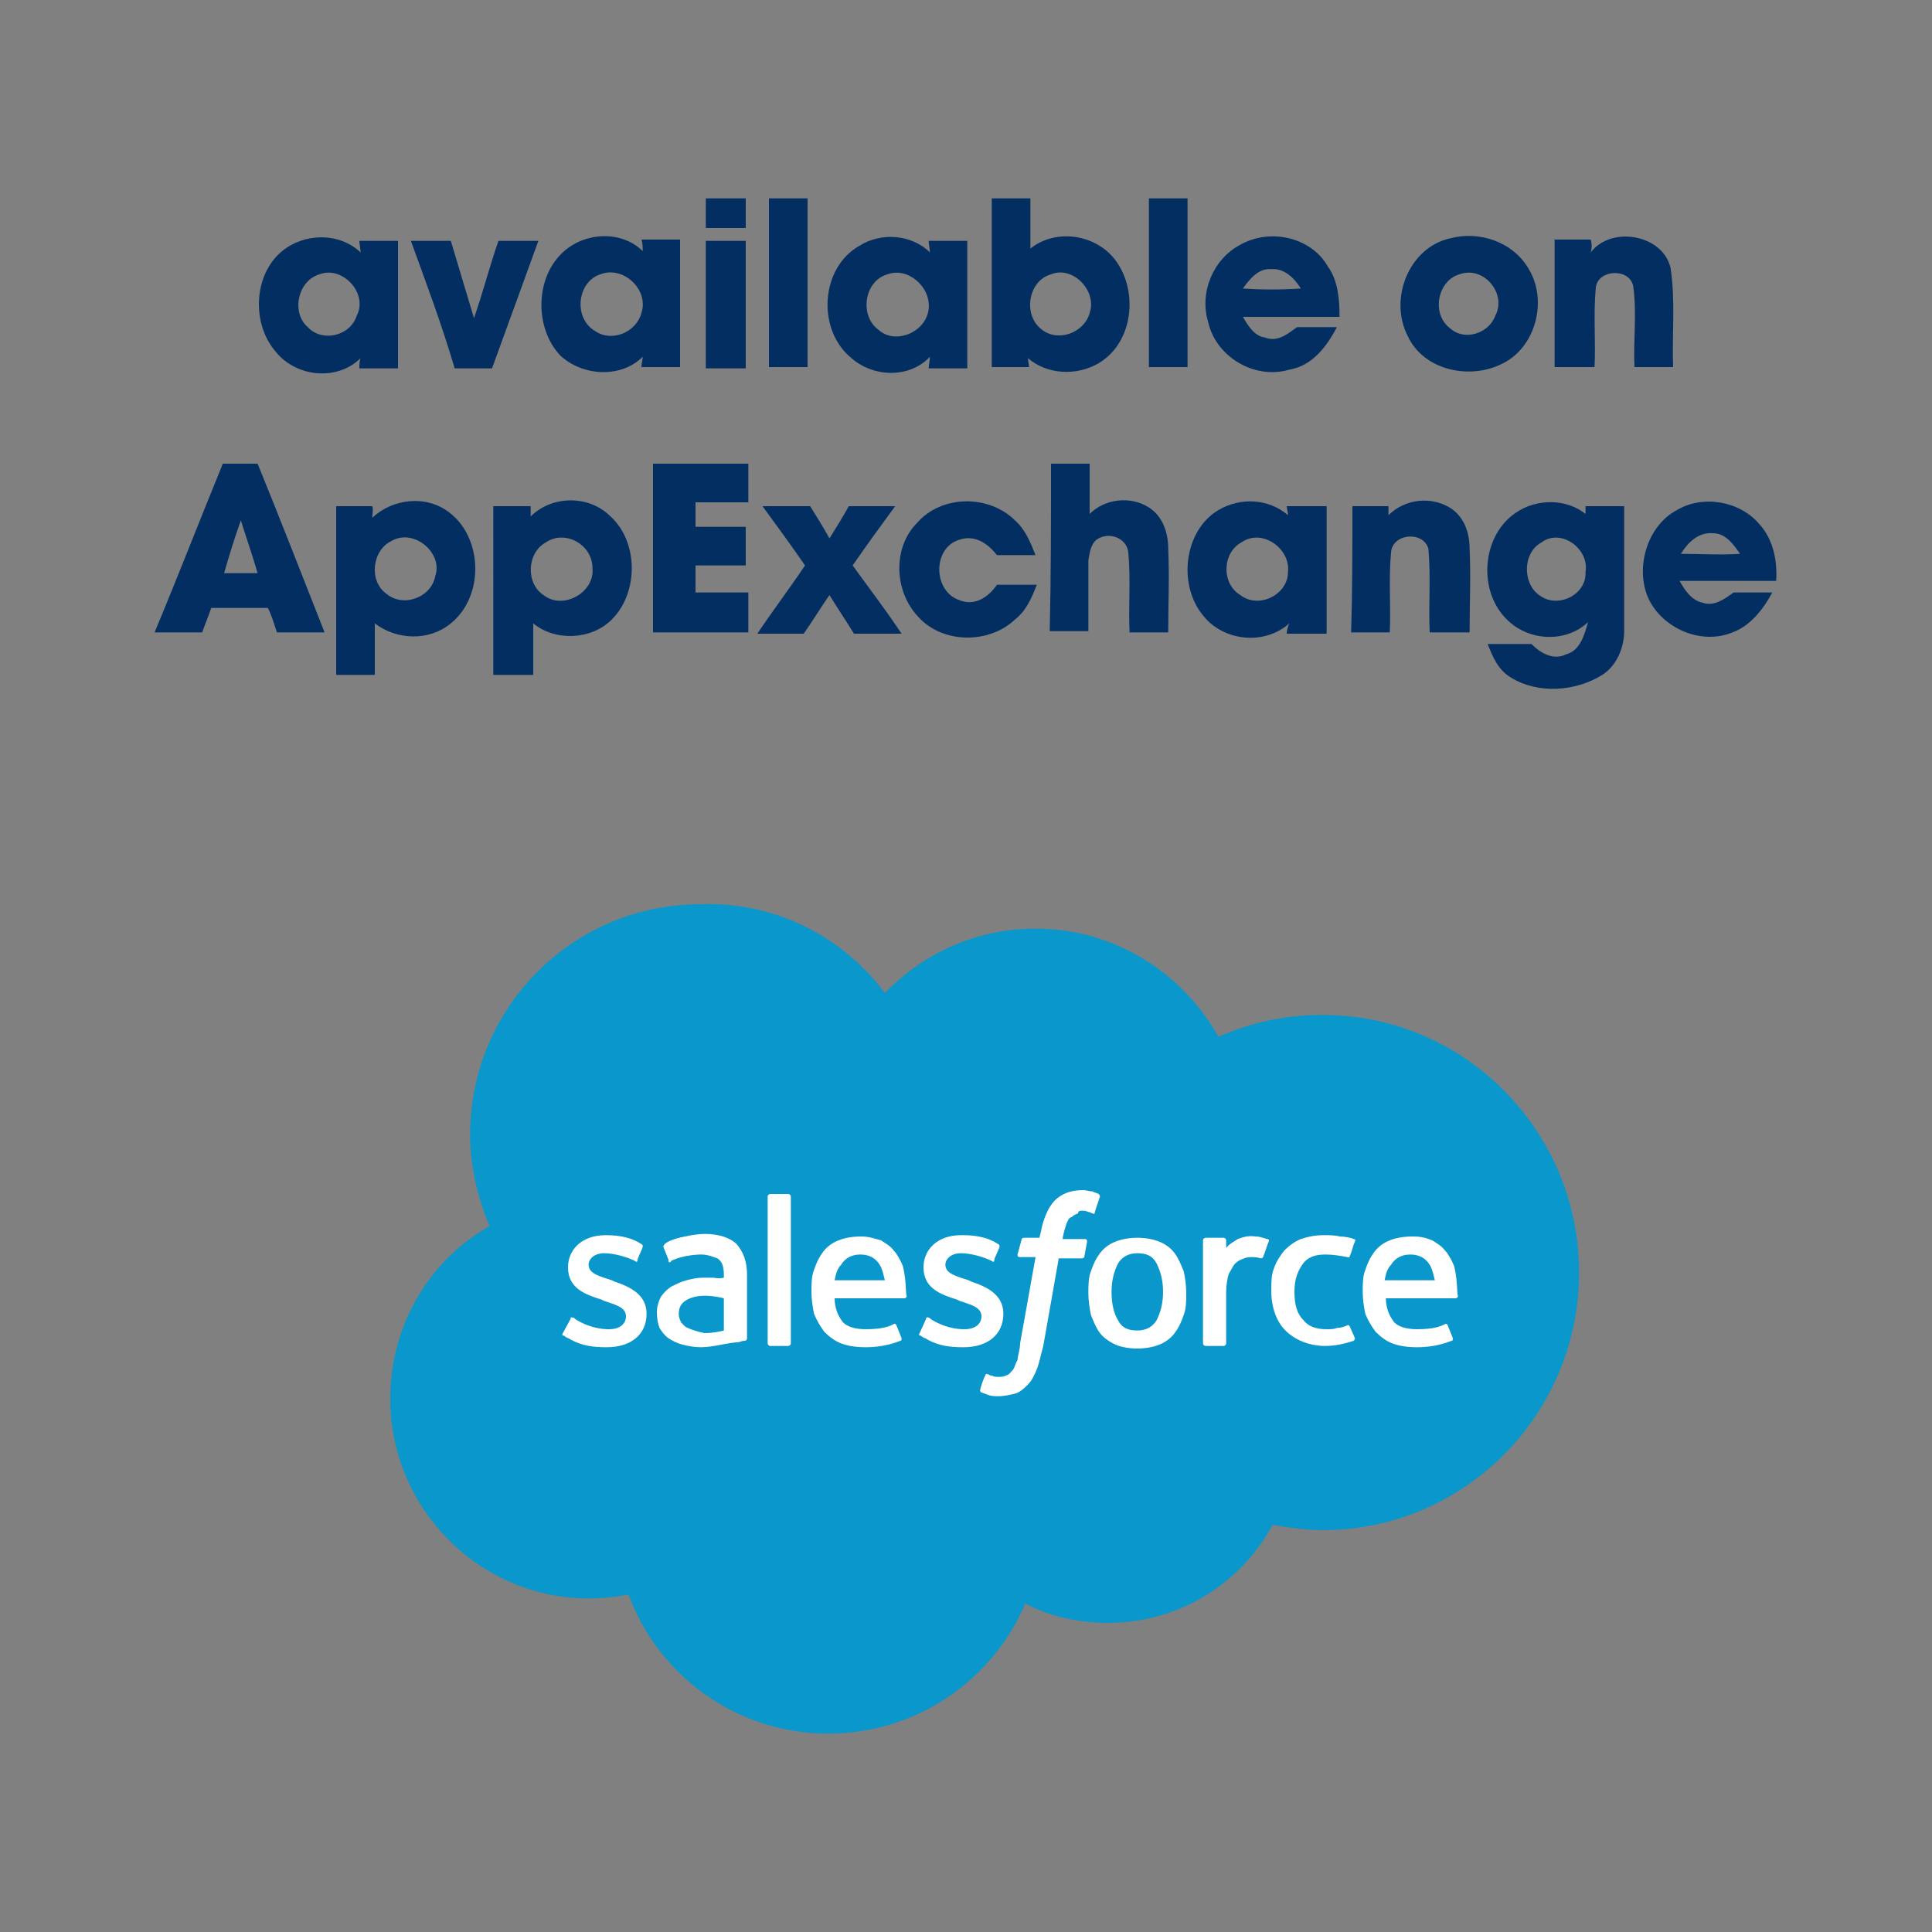 <?xml version="1.0" encoding="utf-8"?>
<!-- Generator: Adobe Illustrator 28.2.0, SVG Export Plug-In . SVG Version: 6.00 Build 0)  -->
<svg version="1.1" id="icon" xmlns="http://www.w3.org/2000/svg" xmlns:xlink="http://www.w3.org/1999/xlink" x="0px" y="0px"
	 viewBox="0 0 150 150" style="enable-background:new 0 0 150 150;" xml:space="preserve">
<rect x="0" y="0" width="150" height="150" fill="#808080" stroke="none"/>
<style type="text/css">
	.st0{fill:#0997CC;}
	.st1{fill:#FFFFFF;}
	.st2{fill:#032E61;}
</style>
<g>
	<g>
		<g>
			<path class="st0" d="M68.7,77.1c3-3.1,7.1-5,11.7-5c6.1,0,11.4,3.4,14.2,8.4c2.5-1.1,5.1-1.7,8.1-1.7c11,0,19.9,9,19.9,20
				s-8.9,20-19.9,20c-1.3,0-2.6-0.2-3.9-0.4C96.3,123,91.5,126,86,126c-2.3,0-4.5-0.5-6.4-1.5c-2.5,5.9-8.4,10.1-15.3,10.1
				c-7.1,0-13.2-4.5-15.5-10.8c-1,0.2-2.1,0.3-3.1,0.3c-8.5,0-15.4-7-15.4-15.5c0-5.8,3.1-10.8,7.7-13.4c-0.9-2.2-1.5-4.6-1.5-7.1
				c0-9.9,8-17.9,17.9-17.9C60.3,70,65.5,72.8,68.7,77.1"/>
			<path class="st1" d="M43.7,103.5c-0.1,0.2,0,0.2,0.1,0.2c0.2,0.2,0.4,0.2,0.5,0.3c0.9,0.5,1.8,0.6,2.8,0.6c1.9,0,3.1-1,3.1-2.6
				l0,0c0-1.5-1.3-2.1-2.5-2.5l-0.2-0.1c-0.9-0.3-1.8-0.5-1.8-1.2l0,0c0-0.5,0.5-0.9,1.2-0.9c0.8,0,1.8,0.3,2.4,0.6
				c0,0,0.2,0.2,0.2-0.1c0-0.1,0.4-0.9,0.4-1c0-0.1,0-0.2-0.1-0.2c-0.7-0.5-1.7-0.7-2.7-0.7H47c-1.8,0-2.9,1.1-2.9,2.5l0,0
				c0,1.6,1.3,2.1,2.6,2.5l0.2,0.1c0.9,0.3,1.7,0.5,1.7,1.2l0,0c0,0.6-0.5,1-1.3,1c-0.3,0-1.3,0-2.5-0.7c-0.2-0.1-0.2-0.2-0.3-0.2
				c-0.1,0-0.2-0.1-0.2,0.1L43.7,103.5z"/>
			<path class="st1" d="M71.4,103.5c-0.1,0.2,0,0.2,0.1,0.2c0.2,0.2,0.4,0.2,0.5,0.3c0.9,0.5,1.8,0.6,2.8,0.6c1.9,0,3.1-1,3.1-2.6
				l0,0c0-1.5-1.3-2.1-2.5-2.5l-0.2-0.1c-0.9-0.3-1.8-0.5-1.8-1.2l0,0c0-0.5,0.5-0.9,1.2-0.9c0.8,0,1.8,0.3,2.4,0.6
				c0,0,0.2,0.2,0.2-0.1c0-0.1,0.4-0.9,0.4-1c0-0.1,0-0.2-0.1-0.2c-0.7-0.5-1.7-0.7-2.7-0.7h-0.2c-1.8,0-2.9,1.1-2.9,2.5l0,0
				c0,1.6,1.3,2.1,2.6,2.5l0.2,0.1c0.9,0.3,1.7,0.5,1.7,1.2l0,0c0,0.6-0.5,1-1.3,1c-0.3,0-1.3,0-2.5-0.7c-0.2-0.1-0.2-0.2-0.3-0.2
				c0,0-0.2-0.1-0.2,0.1L71.4,103.5z"/>
			<path class="st1" d="M90.3,100.3c0,0.9-0.2,1.6-0.5,2.2c-0.3,0.5-0.8,0.8-1.5,0.8s-1.2-0.2-1.5-0.8c-0.3-0.5-0.5-1.2-0.5-2.2
				c0-0.9,0.2-1.6,0.5-2.2c0.3-0.5,0.8-0.8,1.5-0.8c0.7,0,1.2,0.2,1.5,0.8C90.1,98.7,90.3,99.4,90.3,100.3 M91.9,98.7
				c-0.2-0.5-0.4-1-0.7-1.4c-0.3-0.4-0.7-0.7-1.2-0.9c-0.5-0.2-1.1-0.3-1.7-0.3c-0.6,0-1.2,0.1-1.7,0.3c-0.5,0.2-0.9,0.5-1.2,0.9
				c-0.3,0.4-0.5,0.8-0.7,1.4c-0.2,0.5-0.2,1.1-0.2,1.7s0.1,1.2,0.2,1.7c0.2,0.5,0.4,1,0.7,1.4c0.3,0.4,0.8,0.7,1.2,0.9
				c0.5,0.2,1.1,0.3,1.7,0.3s1.2-0.1,1.7-0.3c0.5-0.2,0.9-0.5,1.2-0.9c0.3-0.4,0.5-0.8,0.7-1.4c0.2-0.5,0.2-1.1,0.2-1.7
				S92,99.1,91.9,98.7"/>
			<path class="st1" d="M104.8,103c-0.1-0.2-0.2-0.1-0.2-0.1c-0.2,0.1-0.5,0.2-0.8,0.2c-0.2,0.1-0.5,0.1-0.8,0.1
				c-0.8,0-1.4-0.2-1.8-0.7c-0.5-0.5-0.7-1.2-0.7-2.2c0-0.9,0.2-1.5,0.6-2.1s1-0.8,1.8-0.8c0.6,0,1.2,0.1,1.7,0.2
				c0,0,0.2,0.1,0.2-0.1c0.2-0.4,0.2-0.7,0.4-1.1c0.1-0.2-0.1-0.2-0.1-0.2c-0.2-0.1-0.7-0.2-1.1-0.2c-0.3-0.1-0.8-0.1-1.2-0.1
				c-0.7,0-1.2,0.1-1.8,0.3c-0.5,0.2-0.9,0.5-1.3,0.9c-0.3,0.4-0.6,0.8-0.8,1.4c-0.2,0.5-0.2,1.1-0.2,1.7c0,1.3,0.4,2.4,1.1,3.1
				s1.8,1.2,3.1,1.2c0.8,0,1.6-0.2,2.2-0.4c0,0,0.1-0.1,0.1-0.2L104.8,103z"/>
			<path class="st1" d="M107.5,99.4c0.1-0.5,0.2-0.9,0.5-1.2c0.3-0.5,0.8-0.8,1.5-0.8c0.7,0,1.2,0.3,1.5,0.8
				c0.2,0.3,0.3,0.8,0.4,1.2H107.5z M112.9,98.3c-0.2-0.5-0.5-1-0.7-1.2c-0.3-0.4-0.7-0.6-1-0.8c-0.5-0.2-0.9-0.3-1.5-0.3
				c-0.7,0-1.3,0.1-1.8,0.3c-0.5,0.2-0.9,0.5-1.2,0.9s-0.5,0.8-0.7,1.4c-0.2,0.5-0.2,1.1-0.2,1.7s0.1,1.2,0.2,1.7
				c0.2,0.5,0.5,1,0.8,1.4c0.4,0.4,0.8,0.7,1.3,0.9c0.5,0.2,1.2,0.3,1.9,0.3c1.5,0,2.4-0.4,2.7-0.5c0.1,0,0.1-0.1,0.1-0.2l-0.4-1
				c-0.1-0.2-0.2-0.1-0.2-0.1c-0.4,0.2-0.9,0.4-2.2,0.4c-0.8,0-1.5-0.2-1.8-0.6s-0.6-1-0.6-1.8h5.4c0,0,0.2,0,0.2-0.2
				C113.1,100.6,113.2,99.5,112.9,98.3"/>
			<path class="st1" d="M64.8,99.4c0.1-0.5,0.2-0.9,0.5-1.2c0.3-0.5,0.8-0.8,1.5-0.8s1.2,0.3,1.5,0.8c0.2,0.3,0.3,0.8,0.4,1.2H64.8z
				 M70.1,98.3c-0.2-0.5-0.5-1-0.7-1.2c-0.3-0.4-0.7-0.6-1-0.8C68,96.2,67.5,96,66.9,96c-0.7,0-1.3,0.1-1.8,0.3
				c-0.5,0.2-0.9,0.5-1.2,0.9s-0.5,0.8-0.7,1.4c-0.2,0.5-0.2,1.1-0.2,1.7s0.1,1.2,0.2,1.7c0.2,0.5,0.5,1,0.8,1.4
				c0.4,0.4,0.8,0.7,1.3,0.9c0.5,0.2,1.2,0.3,1.9,0.3c1.5,0,2.4-0.4,2.7-0.5c0.1,0,0.1-0.1,0.1-0.2l-0.4-1c-0.1-0.2-0.2-0.1-0.2-0.1
				c-0.4,0.2-0.9,0.4-2.2,0.4c-0.8,0-1.5-0.2-1.8-0.6s-0.6-1-0.6-1.8h5.4c0,0,0.2,0,0.2-0.2C70.3,100.6,70.4,99.5,70.1,98.3"/>
			<path class="st1" d="M53.2,103c-0.2-0.2-0.2-0.2-0.3-0.3c-0.1-0.2-0.2-0.4-0.2-0.7c0-0.5,0.2-0.8,0.5-1c0,0,0.5-0.4,1.5-0.4
				c0.8,0,1.5,0.2,1.5,0.2v2.5l0,0c0,0-0.7,0.2-1.5,0.2C53.7,103.3,53.2,103,53.2,103 M55.4,99.2c-0.2,0-0.5,0-0.8,0
				c-0.5,0-0.9,0.1-1.3,0.2c-0.4,0.1-0.8,0.3-1.2,0.5c-0.3,0.2-0.6,0.5-0.8,0.8c-0.2,0.4-0.3,0.8-0.3,1.2c0,0.5,0.1,0.9,0.2,1.2
				c0.2,0.3,0.4,0.6,0.7,0.8c0.3,0.2,0.7,0.4,1.1,0.5c0.4,0.1,0.9,0.2,1.4,0.2c0.5,0,1.1-0.1,1.6-0.2c0.5-0.1,1.2-0.2,1.4-0.2
				c0.2-0.1,0.4-0.1,0.4-0.1c0.2,0,0.2-0.2,0.2-0.2v-4.9c0-1.1-0.3-1.8-0.8-2.4c-0.5-0.5-1.4-0.8-2.5-0.8c-0.4,0-1.1,0.1-1.5,0.2
				c0,0-1.2,0.2-1.6,0.6c0,0-0.1,0.1-0.1,0.2l0.4,1C51.9,98.1,52,98,52,98s0.1,0,0.1-0.1c1-0.5,2.3-0.5,2.3-0.5c0.6,0,1,0.2,1.3,0.3
				c0.3,0.2,0.5,0.5,0.5,1.3v0.2C55.8,99.3,55.4,99.2,55.4,99.2"/>
			<path class="st1" d="M98.5,96.4c0.1-0.2-0.1-0.2-0.1-0.2c-0.1,0-0.5-0.2-0.9-0.2c-0.7-0.1-1.1,0.1-1.4,0.2
				c-0.3,0.2-0.7,0.4-0.9,0.7v-0.6c0-0.1-0.1-0.2-0.2-0.2h-1.4c-0.1,0-0.2,0.1-0.2,0.2v8c0,0.1,0.1,0.2,0.2,0.2H95
				c0.1,0,0.2-0.1,0.2-0.2v-4c0-0.5,0.1-1.1,0.2-1.4c0.2-0.3,0.3-0.6,0.5-0.8c0.2-0.2,0.4-0.3,0.7-0.4c0.2-0.1,0.5-0.1,0.7-0.1
				c0.3,0,0.6,0.1,0.6,0.1c0.1,0,0.2-0.1,0.2-0.2C98.2,97.3,98.4,96.6,98.5,96.4"/>
			<path class="st1" d="M85.3,92.7c-0.2-0.1-0.3-0.1-0.5-0.2c-0.2,0-0.5-0.1-0.7-0.1c-1,0-1.7,0.3-2.2,0.8c-0.5,0.5-0.9,1.4-1.1,2.5
				l-0.1,0.4h-1.2c0,0-0.2,0-0.2,0.2L79,97.4c0,0.1,0,0.2,0.2,0.2h1.2l-1.2,6.7c0,0.5-0.2,1-0.2,1.3c-0.2,0.3-0.2,0.6-0.4,0.8
				c-0.2,0.2-0.2,0.3-0.5,0.4c-0.2,0.1-0.4,0.1-0.6,0.1c-0.2,0-0.3,0-0.5-0.1c-0.2,0-0.2-0.1-0.3-0.1c0,0-0.2-0.1-0.2,0.1
				c-0.1,0.1-0.4,1-0.4,1.1c0,0.1,0,0.2,0.1,0.2c0.2,0.1,0.3,0.1,0.5,0.2c0.3,0.1,0.5,0.1,0.8,0.1c0.5,0,0.9-0.1,1.3-0.2
				s0.7-0.4,1-0.7c0.3-0.3,0.5-0.7,0.7-1.2c0.2-0.5,0.3-1.1,0.5-1.8l1.2-6.8h1.8c0,0,0.2,0,0.2-0.2l0.2-1.1c0-0.1,0-0.2-0.2-0.2
				h-1.7c0-0.1,0.1-0.6,0.3-1.2c0.1-0.2,0.2-0.5,0.4-0.5c0.2-0.2,0.3-0.2,0.5-0.3C83.7,94,83.9,94,84,94c0.2,0,0.3,0,0.5,0.1
				c0.2,0,0.2,0.1,0.3,0.1c0.2,0.1,0.2,0,0.2-0.1l0.4-1.2C85.4,92.8,85.3,92.7,85.3,92.7"/>
			<path class="st1" d="M61.4,104.3c0,0.1-0.1,0.2-0.2,0.2h-1.4c-0.1,0-0.2-0.1-0.2-0.2V92.9c0-0.1,0.1-0.2,0.2-0.2h1.4
				c0.1,0,0.2,0.1,0.2,0.2V104.3z"/>
		</g>
	</g>
	<g>
		<path class="st2" d="M54.8,17.7c0-0.8,0-1.5,0-2.3c1,0,2.1,0,3.1,0c0,0.8,0,1.5,0,2.3C56.9,17.7,55.8,17.7,54.8,17.7z"/>
		<path class="st2" d="M59.7,28.5c0-4.4,0-8.8,0-13.1c1,0,2,0,3,0c0,4.4,0,8.8,0,13.1C61.7,28.5,60.7,28.5,59.7,28.5z"/>
		<g>
			<path class="st2" d="M77,28.5c0-4.4,0-8.8,0-13.1c1,0,2,0,3,0c0,1.3,0,2.6,0,3.9c2-1.6,5.1-1.1,6.6,0.9c1.8,2.4,1.4,6.4-1.3,8
				c-1.7,1-4,0.9-5.5-0.4l0.1,0.7C79,28.5,78,28.5,77,28.5z M81.6,21.3c-1.8,0.5-2.2,3.2-0.7,4.3c1.3,1,3.3,0.2,3.7-1.3
				C85.2,22.6,83.3,20.6,81.6,21.3z"/>
		</g>
		<path class="st2" d="M89.2,15.4c1,0,2,0,3,0c0,4.4,0,8.8,0,13.1c-1,0-2,0-3,0C89.2,24.2,89.2,19.8,89.2,15.4z"/>
		<g>
			<path class="st2" d="M21.9,19.5c1.7-1.4,4.4-1.5,6.1,0.1c0-0.2-0.1-0.7-0.1-0.9c1,0,2,0,3,0c0,3.3,0,6.6,0,9.9c-1,0-2,0-3,0
				c0-0.2,0-0.6,0.1-0.8c-1.8,1.8-5,1.5-6.6-0.5C19.5,25.1,19.7,21.3,21.9,19.5z M24.8,21.3c-1.7,0.5-2.2,3-0.9,4.1
				c1.1,1.2,3.3,0.7,3.8-0.9C28.6,22.8,26.6,20.6,24.8,21.3z"/>
		</g>
		<g>
			<path class="st2" d="M43.8,19.5c1.7-1.5,4.5-1.6,6.1,0c0-0.3,0-0.6-0.1-0.9c1,0,2,0,3,0c0,3.3,0,6.6,0,9.9c-1,0-2,0-3,0
				c0-0.2,0.1-0.6,0.1-0.8c-1.7,1.7-4.7,1.5-6.4-0.1C41.5,25.5,41.5,21.5,43.8,19.5z M46.6,21.3c-1.8,0.6-2.1,3.4-0.4,4.4
				c1.3,0.9,3.2,0.1,3.6-1.4C50.4,22.5,48.4,20.6,46.6,21.3z"/>
		</g>
		<g>
			<path class="st2" d="M66.7,19.1c1.7-1.1,4.1-0.9,5.5,0.5c0-0.2-0.1-0.7-0.1-0.9c1,0,2,0,3,0c0,3.3,0,6.6,0,9.9c-1,0-2,0-3,0
				c0-0.2,0.1-0.7,0.1-0.9c-1.6,1.7-4.4,1.6-6.1,0.1C63.4,25.6,63.7,20.8,66.7,19.1z M68.9,21.3c-1.8,0.5-2.2,3.2-0.7,4.3
				c1.3,1.2,3.7,0.2,3.9-1.6C72.3,22.3,70.5,20.7,68.9,21.3z"/>
		</g>
		<g>
			<path class="st2" d="M96.3,19c2.3-1.3,5.5-0.6,6.8,1.7c0.8,1.1,0.9,2.6,0.9,3.9c-2.5,0-5,0-7.5,0c0.4,0.7,0.9,1.5,1.7,1.6
				c1,0.4,1.8-0.3,2.5-0.8c1,0,2,0,3.1,0c-0.8,1.5-1.9,3-3.7,3.3c-2.7,0.8-5.7-1-6.3-3.7C93.1,22.7,94.2,20.1,96.3,19z M96.5,22.4
				c1.5,0.1,3,0.1,4.5,0c-0.5-0.8-1.3-1.6-2.3-1.5C97.7,20.8,97,21.7,96.5,22.4z"/>
		</g>
		<g>
			<path class="st2" d="M112.6,18.5c2.3-0.6,4.9,0.3,6.1,2.4c1.5,2.5,0.5,6.2-2.2,7.4c-2.5,1.2-6,0.4-7.2-2.2
				C107.8,23.2,109.4,19.2,112.6,18.5z M113.3,21.3c-1.7,0.5-2.2,3.1-0.7,4.2c1.1,1,3,0.4,3.5-1C117,22.8,115.2,20.6,113.3,21.3z"/>
		</g>
		<path class="st2" d="M123.5,19.6c1.6-2.1,5.6-1.4,6.2,1.2c0.4,2.6,0.1,5.2,0.2,7.7c-1,0-2,0-3,0c-0.1-2.1,0.2-4.2-0.1-6.3
			c-0.3-1.4-2.7-1.3-2.9,0.1c-0.2,2.1,0,4.2-0.1,6.2c-1,0-2.1,0-3.1,0c0-3.3,0-6.6,0-9.9c0.9,0,1.9,0,2.8,0
			C123.6,18.9,123.6,19.3,123.5,19.6z"/>
		<path class="st2" d="M31.9,18.7c1.1,0,2.1,0,3.1,0c0.6,2,1.2,4,1.8,6c0.7-2,1.2-4,1.9-6c1,0,2.1,0,3.1,0c-1.2,3.3-2.4,6.6-3.6,9.9
			c-1,0-1.9,0-2.9,0C34.3,25.2,33.1,22,31.9,18.7z"/>
		<path class="st2" d="M54.8,18.7c1,0,2.1,0,3.1,0c0,3.3,0,6.6,0,9.9c-1,0-2.1,0-3.1,0C54.8,25.2,54.8,22,54.8,18.7z"/>
		<g>
			<path class="st2" d="M17.3,36c0.9,0,1.8,0,2.7,0c1.8,4.4,3.5,8.8,5.2,13.1c-1.2,0-2.5,0-3.7,0c-0.2-0.6-0.4-1.3-0.7-1.9
				c-1.5,0-2.9,0-4.4,0c-0.2,0.6-0.5,1.3-0.7,1.9c-1.2,0-2.5,0-3.7,0C13.8,44.8,15.5,40.4,17.3,36z M18.7,40.4
				c-0.5,1.4-0.9,2.7-1.3,4.1c0.9,0,1.7,0,2.6,0C19.6,43.1,19.1,41.7,18.7,40.4z"/>
		</g>
		<path class="st2" d="M50.7,36c2.5,0,4.9,0,7.4,0c0,1,0,2,0,3c-1.4,0-2.7,0-4.1,0c0,0.6,0,1.3,0,1.9c1.3,0,2.6,0,3.9,0c0,1,0,2,0,3
			c-1.3,0-2.6,0-3.9,0c0,0.7,0,1.4,0,2.1c1.4,0,2.7,0,4.1,0c0,1,0,2.1,0,3.1c-2.5,0-4.9,0-7.4,0C50.7,44.8,50.7,40.4,50.7,36z"/>
		<path class="st2" d="M81.6,36c1,0,2,0,3,0c0,1.3,0,2.6,0,3.9c1.2-1.2,3.2-1.4,4.6-0.5c1.1,0.7,1.5,2,1.5,3.2c0.1,2.2,0,4.4,0,6.5
			c-1,0-2,0-3,0c-0.1-2,0.1-4.1-0.1-6.2c-0.1-1.1-1.4-1.6-2.3-1.1c-0.6,0.3-0.7,1.1-0.8,1.7c0,1.8,0,3.7,0,5.5c-1,0-2,0-3,0
			C81.6,44.8,81.6,40.4,81.6,36z"/>
		<g>
			<path class="st2" d="M28.9,40.2c1.6-1.5,4.2-1.8,6-0.4c2.6,2,2.7,6.5,0.1,8.6c-1.7,1.4-4.2,1.3-5.9,0c0,1.3,0,2.7,0,4
				c-1,0-2,0-3,0c0-4.4,0-8.8,0-13.1c0.9,0,1.9,0,2.8,0C29,39.5,28.9,40,28.9,40.2z M30.4,42c-1.5,0.7-1.8,3.1-0.4,4.1
				c1.3,1.1,3.5,0.3,3.8-1.4C34.4,42.9,32.1,41,30.4,42z"/>
		</g>
		<g>
			<path class="st2" d="M38.3,39.3c1,0,1.9,0,2.9,0c0,0.2,0,0.6,0,0.8c1.6-1.6,4.4-1.7,6.1-0.1c2.3,2,2.3,6,0.2,8.1
				c-1.6,1.6-4.4,1.7-6.1,0.3c0,1.3,0,2.6,0,4c-1,0-2.1,0-3.1,0C38.3,48.1,38.3,43.7,38.3,39.3z M42.4,42.1
				c-1.5,0.8-1.6,3.2-0.2,4.1c1.5,1.2,4-0.2,3.8-2.1C46,42.3,43.9,41.1,42.4,42.1z"/>
		</g>
		<path class="st2" d="M71.2,40.6c1.9-2.2,5.6-2.2,7.6-0.2c0.8,0.7,1.2,1.7,1.6,2.7c-1,0-2,0-3,0c-0.7-0.9-1.7-1.6-2.9-1.2
			c-2.1,0.6-2.1,4,0,4.7c1.2,0.5,2.3-0.3,2.9-1.2c1,0,2,0,3.1,0c-0.4,1-0.8,2-1.7,2.7c-2,1.9-5.6,1.9-7.5-0.2
			C69.4,45.9,69.3,42.5,71.2,40.6z"/>
		<g>
			<path class="st2" d="M94.6,39.6c1.7-1,3.9-0.9,5.4,0.4c0-0.2-0.1-0.6-0.1-0.7c1,0,2.1,0,3.1,0c0,3.3,0,6.6,0,9.9
				c-1,0-2.1,0-3.1,0c0-0.2,0.1-0.6,0.2-0.8c-1.9,1.7-5,1.4-6.6-0.5C91.4,45.5,91.9,41.2,94.6,39.6z M96.4,42.1
				c-1.5,0.8-1.6,3.2-0.1,4.1c1.4,1.1,3.7,0,3.7-1.8C100.2,42.6,98,41,96.4,42.1z"/>
		</g>
		<path class="st2" d="M105,39.3c0.9,0,1.9,0,2.8,0c0,0.2,0,0.6,0,0.7c1.3-1.3,3.4-1.5,4.9-0.5c1,0.7,1.4,1.9,1.4,3.1
			c0.1,2.2,0,4.3,0,6.5c-1,0-2.1,0-3.1,0c-0.1-2.2,0.1-4.3-0.1-6.5c-0.4-1.4-2.8-1.2-2.9,0.3c-0.2,2.1,0,4.2-0.1,6.2c-1,0-2,0-3,0
			C105,45.9,105,42.6,105,39.3z"/>
		<g>
			<path class="st2" d="M117.7,39.8c1.6-1.1,3.9-1.1,5.4,0.1c0-0.1,0-0.4,0-0.6c1,0,2,0,3,0c0,3.2,0,6.5,0,9.7
				c0,1.3-0.6,2.7-1.7,3.4c-2.1,1.3-5,1.5-7.1,0.2c-1-0.6-1.4-1.6-1.8-2.6c1.1,0,2.3,0,3.4,0c0.7,0.7,1.7,1.3,2.7,0.8
				c1.1-0.3,1.4-1.5,1.7-2.5c-1.7,1.6-4.5,1.5-6.2-0.1C114.7,46,115,41.6,117.7,39.8z M119.7,42.1c-1.5,0.8-1.5,3.2-0.2,4.1
				c1.4,1.1,3.7,0,3.6-1.8C123.4,42.6,121.2,41,119.7,42.1z"/>
		</g>
		<g>
			<path class="st2" d="M130.2,39.6c2-1.2,4.9-0.7,6.4,1.1c1.1,1.2,1.4,2.9,1.3,4.4c-2.5,0-5,0-7.5,0c0.4,0.7,0.9,1.5,1.8,1.7
				c0.9,0.3,1.7-0.3,2.4-0.8c1,0,2,0,3,0c-0.7,1.3-1.7,2.6-3.1,3.1c-2.4,1-5.4-0.3-6.5-2.6C126.9,44.1,127.9,40.8,130.2,39.6z
				 M130.5,43c1.5,0,3,0.1,4.6,0c-0.5-0.7-1.1-1.6-2.1-1.6C131.8,41.3,131,42.2,130.5,43z"/>
		</g>
		<path class="st2" d="M59.2,39.3c1.2,0,2.4,0,3.7,0c0.5,0.8,1,1.6,1.5,2.5c0.5-0.8,1-1.6,1.5-2.5c1.2,0,2.4,0,3.6,0
			c-1.1,1.5-2.2,3-3.3,4.6c1.3,1.8,2.6,3.5,3.8,5.3c-1.2,0-2.5,0-3.7,0c-0.6-1-1.3-2-1.9-3c-0.7,1-1.3,2-2,3c-1.2,0-2.4,0-3.6,0
			c1.2-1.8,2.5-3.5,3.7-5.3C61.4,42.3,60.3,40.8,59.2,39.3z"/>
	</g>
</g>
</svg>
